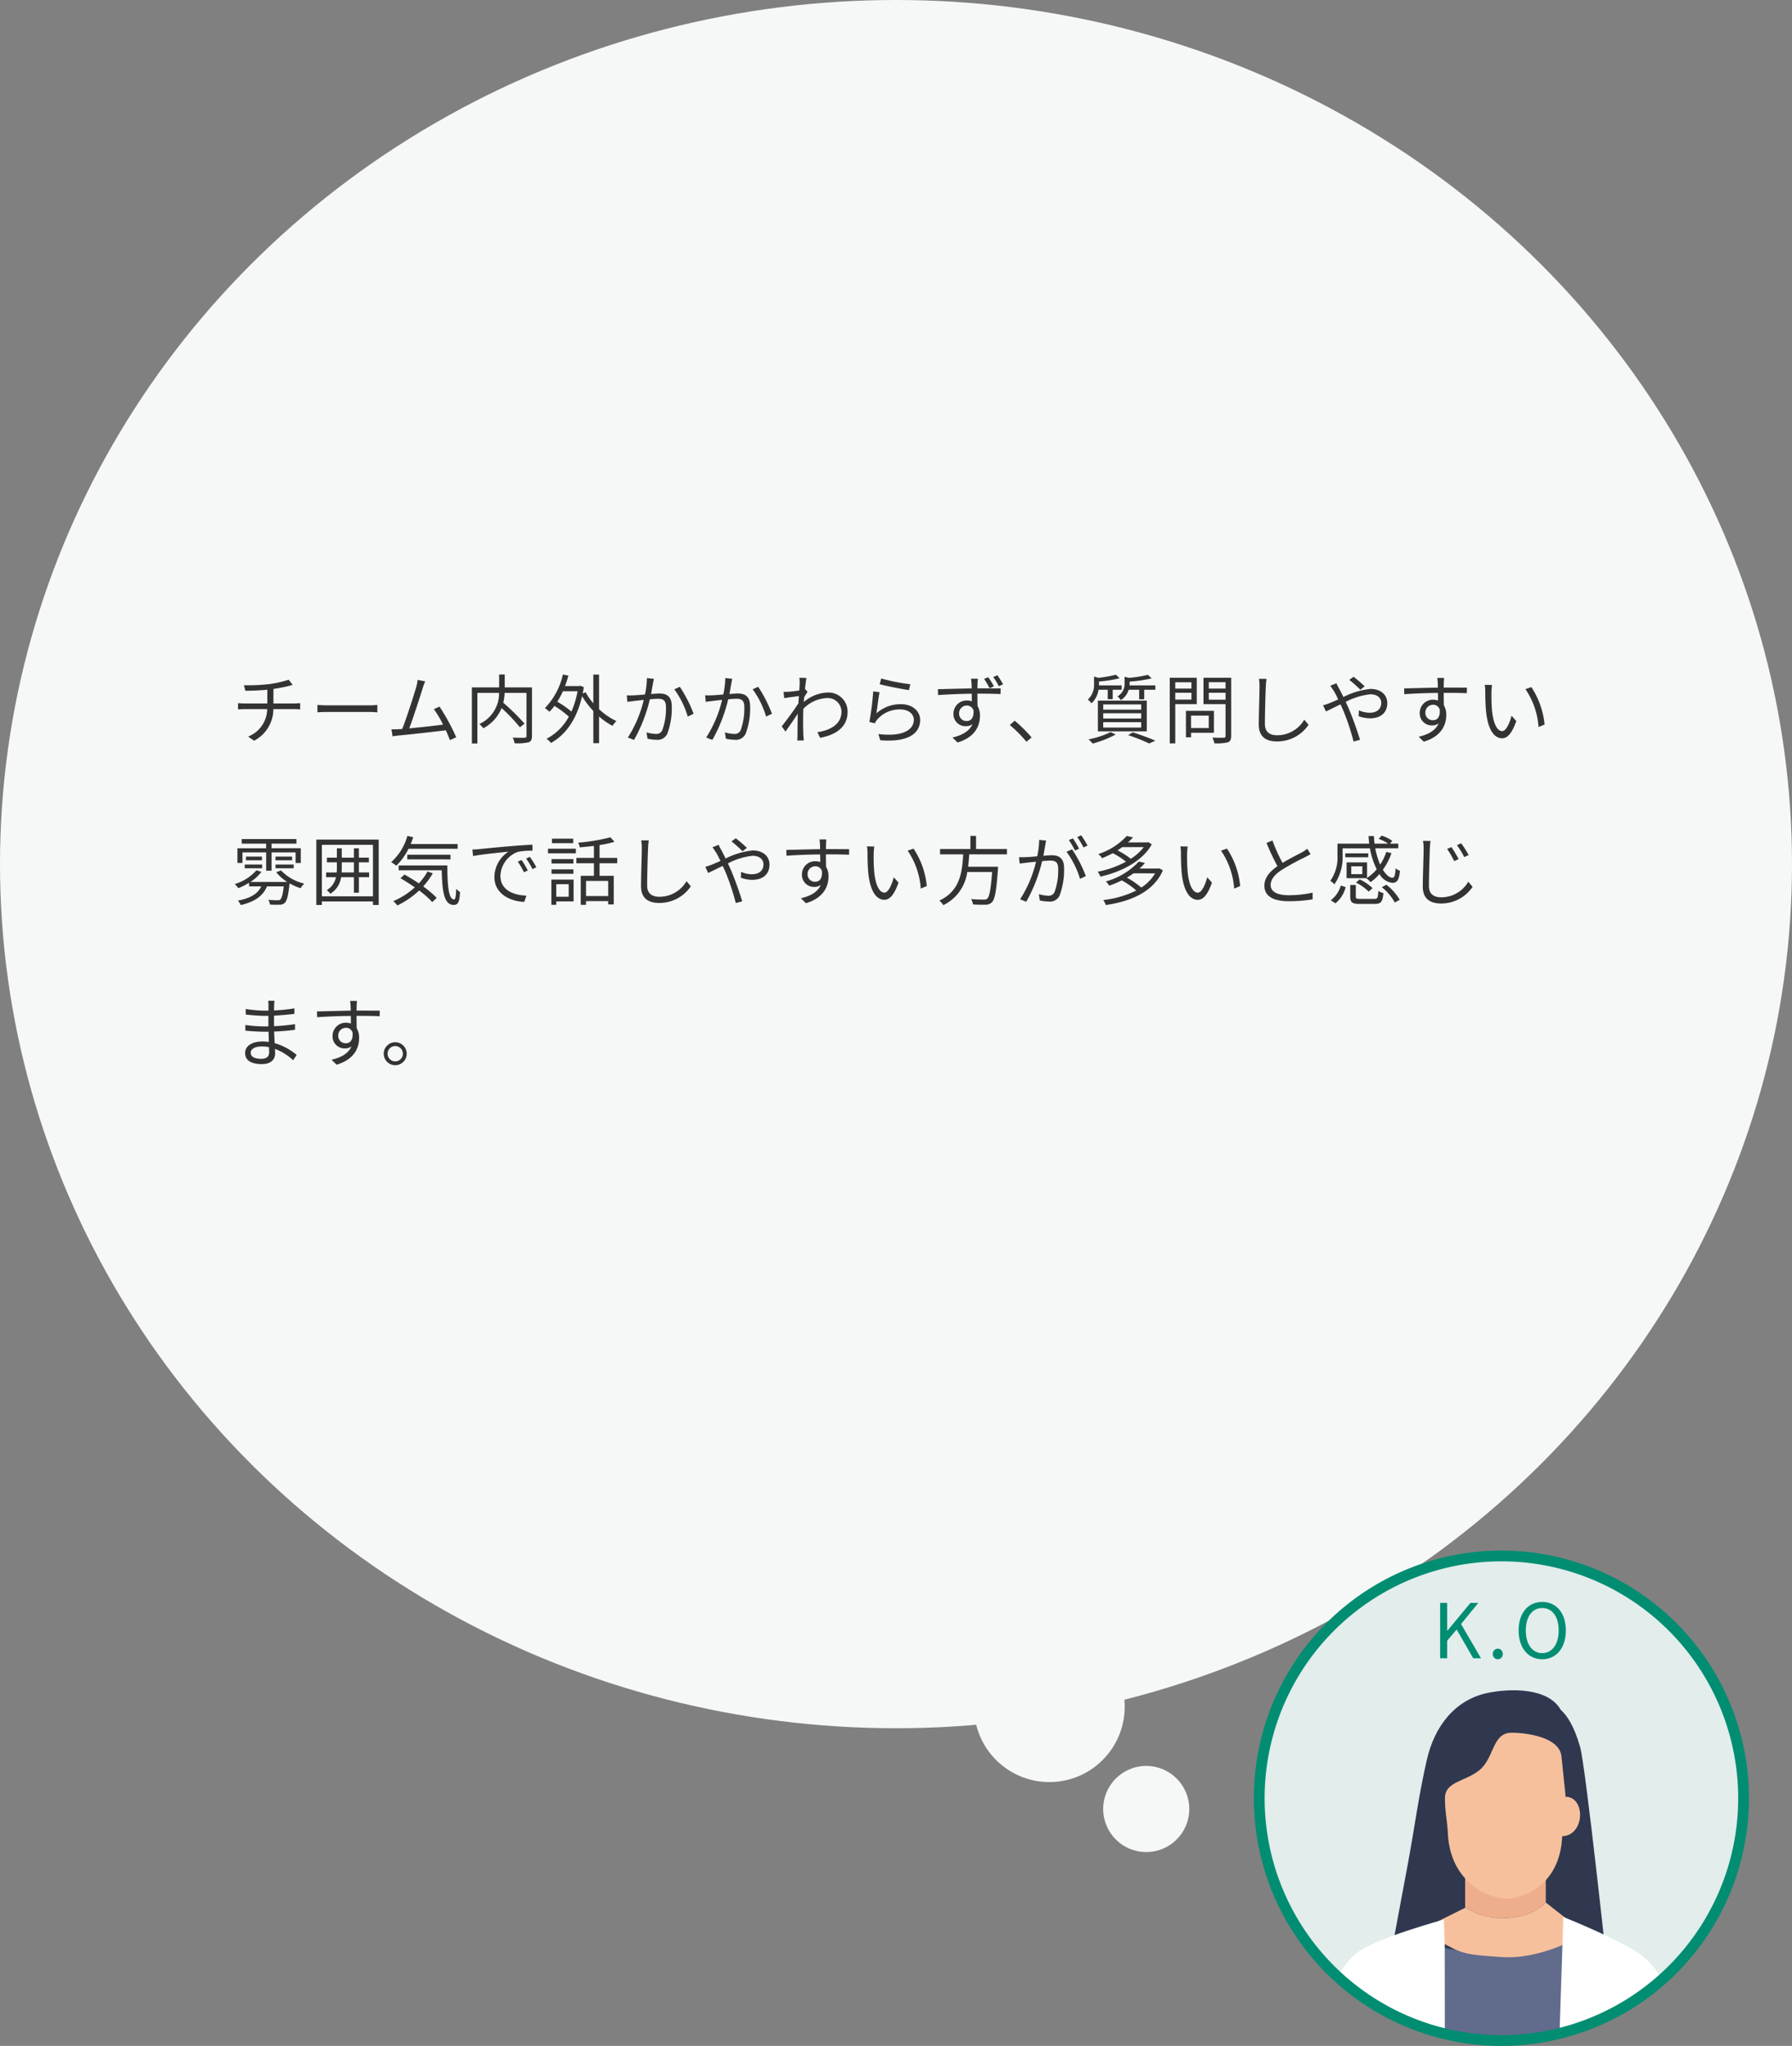 <svg xmlns="http://www.w3.org/2000/svg" xmlns:xlink="http://www.w3.org/1999/xlink" width="333" height="380.001" viewBox="0 0 333 380.001">
  <rect x="0" y="0" width="333" height="380.001" fill="#808080" stroke="none"/>
  <defs>
    <clipPath id="clip-path">
      <path id="パス_35044" data-name="パス 35044" d="M173.367,45.5a45,45,0,1,0,45-45,45,45,0,0,0-45,45" transform="translate(-173.367 -0.5)" fill="none"/>
    </clipPath>
  </defs>
  <g id="conmapre_hukidashi_list04" transform="translate(-5749 -3108)">
    <g id="グループ_47418" data-name="グループ 47418">
      <g id="グループ_45393" data-name="グループ 45393" transform="translate(5748.732 3108)">
        <ellipse id="楕円形_213" data-name="楕円形 213" cx="166.5" cy="160.5" rx="166.5" ry="160.5" transform="translate(0.268)" fill="#f5f8f7" style="mix-blend-mode: multiply;isolation: isolate"/>
        <path id="パス_40839" data-name="パス 40839" d="M2.324,6.27,2.6,7.306c1.078-.014,2.66-.056,4.074-.2V9.658H2.464c-.42,0-.91-.028-1.232-.056v1.162c.336-.028.812-.056,1.26-.056H6.65a5.557,5.557,0,0,1-3.542,5.1l1.106.77A6.635,6.635,0,0,0,7.8,10.708H11.7c.35,0,.77.028,1.078.056V9.6c-.294.028-.8.056-1.106.056H7.812V6.97C8.82,6.816,9.9,6.606,10.6,6.424c.2-.056.476-.126.784-.21l-.742-.966a18.985,18.985,0,0,1-3.612.812A33.8,33.8,0,0,1,2.324,6.27ZM15.988,9.938V11.31c.434-.042,1.176-.07,1.946-.07H25.62c.63,0,1.218.056,1.5.07V9.938c-.308.028-.812.07-1.512.07H17.934C17.15,10.008,16.408,9.966,15.988,9.938Zm20.02-4.382-1.4-.28a8.808,8.808,0,0,1-.266,1.344c-.392,1.372-1.82,5.852-2.6,7.784-.252.014-.49.028-.7.042-.406.014-.882.028-1.3.014l.21,1.3c.406-.056.812-.126,1.162-.154,1.876-.168,6.566-.686,8.722-.966.322.686.588,1.33.77,1.834l1.176-.532a39.444,39.444,0,0,0-3.108-5.7l-1.05.476a19.883,19.883,0,0,1,1.708,2.87c-1.54.21-4.228.5-6.286.7.7-1.82,2.086-6.118,2.492-7.434C35.714,6.27,35.868,5.906,36.008,5.556ZM55.86,6.676H50.792V4.282H49.756V6.676H44.688V17.092H45.71V7.7h4.032a6.3,6.3,0,0,1-3.668,5.782,4.337,4.337,0,0,1,.742.784,7.47,7.47,0,0,0,3.4-3.752,34.7,34.7,0,0,1,3.4,3.57l.854-.672a41.857,41.857,0,0,0-3.948-3.892,9.621,9.621,0,0,0,.252-1.82h4.06v7.98c0,.252-.084.336-.336.35-.294.014-1.246.014-2.226-.028a3.861,3.861,0,0,1,.35,1.05,9.3,9.3,0,0,0,2.6-.182c.476-.168.63-.5.63-1.176Zm8.47.714a17.146,17.146,0,0,1-1.148,3.78,17.579,17.579,0,0,0-2.618-1.834A15.882,15.882,0,0,0,61.6,7.39ZM68.32,4.3H67.256V9.63a11.989,11.989,0,0,1-1.428-2.044l-.546.21c.07-.378.154-.77.21-1.176l-.672-.252-.2.056H61.992c.238-.616.448-1.274.63-1.932L61.6,4.282a13.083,13.083,0,0,1-3.346,6.244,6.037,6.037,0,0,1,.854.672,10.066,10.066,0,0,0,.924-1.078,17.236,17.236,0,0,1,2.674,1.988,10.015,10.015,0,0,1-4.144,4.116,3.914,3.914,0,0,1,.826.77c2.66-1.484,4.76-4.27,5.782-8.68a15.963,15.963,0,0,0,2.086,2.744v5.978H68.32V12.08a12.725,12.725,0,0,0,2.492,1.736,4.585,4.585,0,0,1,.742-.882,12.211,12.211,0,0,1-3.234-2.212Zm10.192.784-1.3-.14a14.628,14.628,0,0,1-.364,3.052c-.84.07-1.666.14-2.128.154a12.329,12.329,0,0,1-1.246,0l.112,1.218c.364-.056.938-.126,1.26-.168.364-.042,1.036-.126,1.778-.2a22.411,22.411,0,0,1-2.954,6.986l1.148.448a28.8,28.8,0,0,0,2.94-7.546c.616-.056,1.176-.1,1.512-.1.882,0,1.484.238,1.484,1.526A11.858,11.858,0,0,1,80.08,14.6a1.156,1.156,0,0,1-1.218.714,6.812,6.812,0,0,1-1.722-.28l.182,1.162a7.611,7.611,0,0,0,1.652.21,1.971,1.971,0,0,0,2.044-1.176,13.3,13.3,0,0,0,.812-5.054c0-1.89-1.022-2.366-2.268-2.366-.336,0-.924.042-1.582.1.154-.77.28-1.6.364-2C78.4,5.64,78.456,5.332,78.512,5.08Zm4.816,1.484-1.022.462A16.448,16.448,0,0,1,84.8,12.094l1.092-.518A24.9,24.9,0,0,0,83.328,6.564ZM93.072,5.08l-1.3-.14a14.628,14.628,0,0,1-.364,3.052c-.84.07-1.666.14-2.128.154a12.329,12.329,0,0,1-1.246,0l.112,1.218c.364-.056.938-.126,1.26-.168.364-.042,1.036-.126,1.778-.2a22.411,22.411,0,0,1-2.954,6.986l1.148.448a28.8,28.8,0,0,0,2.94-7.546c.616-.056,1.176-.1,1.512-.1.882,0,1.484.238,1.484,1.526A11.858,11.858,0,0,1,94.64,14.6a1.156,1.156,0,0,1-1.218.714,6.812,6.812,0,0,1-1.722-.28l.182,1.162a7.611,7.611,0,0,0,1.652.21,1.971,1.971,0,0,0,2.044-1.176,13.3,13.3,0,0,0,.812-5.054c0-1.89-1.022-2.366-2.268-2.366-.336,0-.924.042-1.582.1.154-.77.28-1.6.364-2C92.96,5.64,93.016,5.332,93.072,5.08Zm4.816,1.484-1.022.462a16.448,16.448,0,0,1,2.492,5.068l1.092-.518A24.9,24.9,0,0,0,97.888,6.564ZM105.6,5.92c0,.154-.028.672-.07,1.33-.728.112-1.554.21-2.016.238-.336.014-.6.028-.91.014l.112,1.162c.882-.126,2.1-.294,2.744-.378-.042.448-.07.91-.1,1.358-.7,1.106-2.31,3.29-3.094,4.27l.7.966c.672-.952,1.6-2.282,2.282-3.318,0,.224-.014.42-.014.56-.028,1.526-.028,2.24-.042,3.584a7.76,7.76,0,0,1-.042.826h1.218c-.028-.252-.056-.6-.07-.854-.07-1.246-.056-2.1-.056-3.374,0-.5.014-1.064.042-1.652a6.527,6.527,0,0,1,4.382-2,2.56,2.56,0,0,1,2.7,2.492c.014,2.408-2.114,3.514-4.48,3.85l.518,1.05c3.052-.588,5.11-2.058,5.1-4.872a3.537,3.537,0,0,0-3.668-3.542,7.076,7.076,0,0,0-4.466,1.764c.014-.308.042-.616.07-.91.21-.35.448-.728.63-.98l-.42-.49c-.028.014-.042.014-.07.028.1-.98.21-1.764.28-2.114l-1.316-.042A6.691,6.691,0,0,1,105.6,5.92Zm15.148-.9-.28,1.064c1.064.294,4.1.91,5.432,1.092l.266-1.078A38.241,38.241,0,0,1,120.75,5.024Zm-.308,2.548-1.176-.154a49.988,49.988,0,0,1-.714,5.684l1.036.252a2.211,2.211,0,0,1,.42-.7,5.487,5.487,0,0,1,4.34-1.876c1.428,0,2.464.8,2.464,1.918,0,1.918-2.156,3.192-6.58,2.646l.336,1.148c5.208.434,7.42-1.26,7.42-3.766,0-1.638-1.428-2.926-3.57-2.926a6.72,6.72,0,0,0-4.564,1.708C120.008,10.61,120.246,8.524,120.442,7.572Zm18.27-2.506h-1.274c.028.112.07.518.1.882.014.2.014.532.028.924-2.086.028-4.718.112-6.286.14L131.32,8.1c1.75-.126,4.116-.224,6.258-.252,0,.49.014.994.014,1.414a2.8,2.8,0,0,0-.938-.154,2.447,2.447,0,0,0-2.478,2.436,2.232,2.232,0,0,0,2.31,2.338,2.043,2.043,0,0,0,1.232-.378c-.574,1.274-1.876,2.058-3.724,2.478l.938.924c3.248-.966,4.172-3.066,4.172-4.97a3.4,3.4,0,0,0-.448-1.792c-.014-.658-.028-1.512-.028-2.31h.2c2.058,0,3.318.042,4.1.084l.014-1.05c-.658,0-2.38-.014-4.1-.014h-.21c0-.378.014-.7.014-.91C138.656,5.78,138.7,5.22,138.712,5.066Zm-3.486,6.468a1.427,1.427,0,0,1,1.414-1.484,1.284,1.284,0,0,1,1.26.9c.112,1.316-.434,1.974-1.246,1.974A1.356,1.356,0,0,1,135.226,11.534Zm5.418-6.748-.77.322A15.947,15.947,0,0,1,140.9,6.83l.8-.35A17.187,17.187,0,0,0,140.644,4.786Zm1.708-.364-.784.336A11.141,11.141,0,0,1,142.6,6.452l.8-.35C143.108,5.556,142.674,4.9,142.352,4.422Zm5.39,12.362.952-.812a26.277,26.277,0,0,0-3.136-3.108l-.91.8A23.325,23.325,0,0,1,147.742,16.784ZM162.848,7.11V8.86h.924V7.11h1.652V6.3h-4.2V5.584a22.443,22.443,0,0,0,3.836-.616l-.7-.644a24.222,24.222,0,0,1-3.234.574L160.3,4.66V6.046a3.714,3.714,0,0,1-1.162,2.912,2.9,2.9,0,0,1,.7.672,4.365,4.365,0,0,0,1.3-2.52Zm-.84,6.02h7.056v1.008h-7.056Zm0-1.652h7.056v.98h-7.056Zm0-1.638h7.056v.966h-7.056Zm-.994,5H170.1V9.14h-9.086Zm2.366.14a16.032,16.032,0,0,1-4.1,1.344,8.1,8.1,0,0,1,.77.784,19.949,19.949,0,0,0,4.27-1.68Zm3.262.574a30.689,30.689,0,0,1,3.906,1.54l1.148-.518c-1.022-.462-2.688-1.064-4.2-1.554Zm.252-9.254a2.589,2.589,0,0,0,.014-.322V5.6a25.232,25.232,0,0,0,4.1-.6l-.7-.658a23.076,23.076,0,0,1-3.528.56l-.8-.2V5.948a2.669,2.669,0,0,1-1.344,2.408,2.313,2.313,0,0,1,.644.686A3.436,3.436,0,0,0,166.74,7.11h1.946V8.888h.938V7.11H171.7V6.3ZM178.4,5.724V6.9h-3.01V5.724Zm-3.01,3.22V7.67h3.01V8.944Zm4,.84v-4.9H174.37V17.078h1.022V9.784Zm2.226,2.128v2.31h-3.29v-2.31Zm.966,3.192V11.03H177.38v4.914h.952V15.1Zm-.952-6.146V7.67h3.108V8.958Zm3.108-3.248V6.9h-3.108V5.71Zm1.05-.826h-5.152v4.9h4.1v5.88c0,.266-.084.35-.336.35-.28.014-1.19.028-2.1-.014a5.033,5.033,0,0,1,.364,1.064,9.164,9.164,0,0,0,2.506-.182c.448-.182.616-.532.616-1.218Zm6.566.21-1.414-.014a7.389,7.389,0,0,1,.112,1.428c0,1.47-.14,5.012-.14,7.084,0,2.282,1.386,3.122,3.4,3.122a7.037,7.037,0,0,0,5.852-3.094l-.8-.952a5.833,5.833,0,0,1-5.012,2.9c-1.33,0-2.3-.546-2.3-2.086,0-2.086.1-5.39.168-6.972A12.054,12.054,0,0,1,192.36,5.094ZM209.79,7.11l.8-.63A24,24,0,0,0,208.53,4.7l-.8.574A25.359,25.359,0,0,1,209.79,7.11Zm-4.452-1.2-1.148.462c.224.28.5.714.686.994.238.392.5.924.8,1.54-.616.28-1.19.532-1.666.714a10.035,10.035,0,0,1-1.148.378l.532,1.148c.644-.294,1.624-.8,2.7-1.316.182.364.35.756.532,1.162a42.3,42.3,0,0,1,1.9,5.74l1.2-.322a62.107,62.107,0,0,0-2.128-5.88c-.168-.378-.35-.77-.532-1.162a12.62,12.62,0,0,1,4.578-1.414c1.372,0,2.03.756,2.03,1.582,0,1.008-.644,1.848-2.17,1.848a5.068,5.068,0,0,1-1.988-.448l-.042,1.092a6.377,6.377,0,0,0,2.1.392c2.184,0,3.22-1.218,3.22-2.828,0-1.526-1.19-2.632-3.122-2.632a14.387,14.387,0,0,0-5.04,1.5c-.28-.588-.56-1.148-.812-1.61A10.178,10.178,0,0,1,205.338,5.906Zm20.02-.994h-1.274c.014.112.07.518.084.882.014.2.028.532.028.924-2.086.028-4.718.112-6.272.14l.028,1.078c1.75-.126,4.13-.224,6.258-.238.014.49.014.994.014,1.414a2.8,2.8,0,0,0-.938-.154,2.444,2.444,0,0,0-2.464,2.436,2.229,2.229,0,0,0,2.3,2.338,1.972,1.972,0,0,0,1.218-.378c-.56,1.274-1.848,2.058-3.71,2.478l.938.924c3.262-.98,4.186-3.08,4.186-4.97a3.4,3.4,0,0,0-.448-1.792c-.014-.644-.028-1.512-.028-2.31h.2c2.044,0,3.318.028,4.1.07l.014-1.036c-.672,0-2.394-.014-4.1-.014h-.21c0-.378.014-.7.014-.91C225.3,5.612,225.33,5.066,225.358,4.912Zm-3.486,6.468A1.427,1.427,0,0,1,223.286,9.9a1.255,1.255,0,0,1,1.246.882c.126,1.33-.406,1.988-1.232,1.988A1.348,1.348,0,0,1,221.872,11.38Zm12.39-5.152L232.9,6.2a6.315,6.315,0,0,1,.1,1.246c0,.812.028,2.52.154,3.738.378,3.626,1.652,4.942,2.982,4.942.938,0,1.792-.812,2.632-3.192l-.882-.994c-.364,1.4-1.022,2.856-1.736,2.856-.994,0-1.68-1.554-1.9-3.892-.1-1.162-.112-2.436-.1-3.318A10.659,10.659,0,0,1,234.262,6.228Zm7.294.392L240.464,7A14.185,14.185,0,0,1,242.9,14.04l1.12-.462A15.046,15.046,0,0,0,241.556,6.62ZM2.058,37.32h4.4v3.4H7.462v-3.4h4.466v1.974h.966V36.55H7.462V35.7h4.62v-.854H1.918V35.7H6.454v.854H1.12v2.73h.938ZM8.2,40.274h3.374v-.7H8.2Zm0-2.17v.686h3.08V38.1Zm-5.726,2.17H5.712v-.7H2.478Zm.238-2.17v.686H5.684V38.1ZM8.33,41a7.816,7.816,0,0,0,2.044,1.806H3.542a7.99,7.99,0,0,0,2.044-1.876l-.938-.28A8.6,8.6,0,0,1,.616,43.2a4.811,4.811,0,0,1,.672.77,12.191,12.191,0,0,0,2-1.008v.672H5.544c-.672,1.5-2.282,2.268-4.34,2.632a4.3,4.3,0,0,1,.546.84c2.3-.546,4.074-1.526,4.858-3.472H9.73c-.182,1.54-.392,2.2-.644,2.45-.112.112-.252.126-.5.126-.28,0-.994-.014-1.722-.084a2.06,2.06,0,0,1,.294.882,16.826,16.826,0,0,0,1.82.028,1.343,1.343,0,0,0,.938-.336c.392-.378.644-1.288.882-3.472.014-.042.014-.1.028-.154a9.649,9.649,0,0,0,2.03.9,4.478,4.478,0,0,1,.686-.854,8.729,8.729,0,0,1-4.326-2.45Zm12.152.042c.028-.294.028-.588.028-.882v-.994h2.254v1.876Zm5.11,0h-1.9V39.168H25.55V38.3H23.688V36.564h-.924V38.3H20.51V36.564H19.6V38.3H17.752v.868H19.6v.98c0,.308-.014.6-.028.9H17.6v.882h1.834a3.642,3.642,0,0,1-1.708,2.394,4.262,4.262,0,0,1,.658.672,4.241,4.241,0,0,0,2-3.066h2.38V44.81h.924V41.926h1.9Zm-8.778,4.438V35.92h9.492v9.562ZM15.778,34.94V47.092h1.036v-.658h9.492v.658H27.37V34.94Zm26.264,1.708v-.882H33.32q.252-.609.462-1.26L32.7,34.254a10.055,10.055,0,0,1-3.01,4.872,8.738,8.738,0,0,1,.952.672,11.178,11.178,0,0,0,2.268-3.15Zm-1.33,1.974v-.868H32.676v.868Zm-4.27,2.254a11.073,11.073,0,0,1-1.61,2.2c-.9-.6-1.82-1.162-2.674-1.638l-.742.686a31.2,31.2,0,0,1,2.66,1.694,14.269,14.269,0,0,1-4,2.562,5.882,5.882,0,0,1,.77.8A16.115,16.115,0,0,0,34.888,44.4a16.45,16.45,0,0,1,2.436,2.156l.826-.784a18.039,18.039,0,0,0-2.506-2.128,13.933,13.933,0,0,0,1.778-2.436ZM31.08,39.742v.9h8.008c.084,3.822.378,6.426,2.226,6.44.854-.014,1.078-.644,1.176-2.394a4.156,4.156,0,0,1-.728-.6c-.028,1.176-.1,1.974-.378,1.974-1.05,0-1.246-2.7-1.26-6.314Zm13.706-2.954.126,1.218c1.512-.322,5.082-.658,6.58-.826a5.687,5.687,0,0,0-2.618,4.732c0,3.122,2.954,4.508,5.544,4.606l.406-1.162c-2.282-.084-4.83-.952-4.83-3.682A4.927,4.927,0,0,1,53.2,37.236a11.726,11.726,0,0,1,2.744-.224v-1.12c-.938.042-2.254.126-3.78.252-2.576.21-5.222.476-6.132.574C45.766,36.746,45.318,36.774,44.786,36.788Zm9.142,1.946-.714.308a13,13,0,0,1,1.148,1.974l.714-.336A16.616,16.616,0,0,0,53.928,38.734Zm1.526-.588-.686.322a12.976,12.976,0,0,1,1.176,1.96l.728-.35A18.491,18.491,0,0,0,55.454,38.146Zm8.064-3.374H59.57v.84h3.948Zm-.84,8.456v2.338h-2.31V43.228Zm.91-.854h-4.13V47.05h.91v-.63h3.22Zm-4.1-1.078h4.06V40.47h-4.06Zm4.06-2.73h-4.06v.826h4.06Zm-4.718-1.078h5.18v-.854h-5.18Zm11.186,7.938H65.9v-2.8h4.116Zm1.68-6.09v-.994H68.418v-2.38a22.5,22.5,0,0,0,2.772-.6l-.756-.84a36.475,36.475,0,0,1-5.992.994,3.346,3.346,0,0,1,.294.868c.84-.07,1.736-.154,2.632-.266v2.226H64.106v.994h3.262v2.338h-2.45v5.39h.98v-.7h4.116v.616H71.05V41.674H68.418V39.336Zm5.866-4.242-1.414-.014a7.389,7.389,0,0,1,.112,1.428c0,1.47-.14,5.012-.14,7.084,0,2.282,1.386,3.122,3.4,3.122a7.037,7.037,0,0,0,5.852-3.094l-.8-.952a5.833,5.833,0,0,1-5.012,2.9c-1.33,0-2.3-.546-2.3-2.086,0-2.086.1-5.39.168-6.972A12.054,12.054,0,0,1,77.56,35.094ZM94.99,37.11l.8-.63A24,24,0,0,0,93.73,34.7l-.8.574A25.354,25.354,0,0,1,94.99,37.11Zm-4.452-1.2-1.148.462c.224.28.5.714.686.994.238.392.5.924.8,1.54-.616.28-1.19.532-1.666.714a10.035,10.035,0,0,1-1.148.378l.532,1.148c.644-.294,1.624-.8,2.7-1.316.182.364.35.756.532,1.162a42.3,42.3,0,0,1,1.9,5.74l1.2-.322a62.107,62.107,0,0,0-2.128-5.88c-.168-.378-.35-.77-.532-1.162a12.62,12.62,0,0,1,4.578-1.414c1.372,0,2.03.756,2.03,1.582,0,1.008-.644,1.848-2.17,1.848a5.068,5.068,0,0,1-1.988-.448l-.042,1.092a6.377,6.377,0,0,0,2.1.392c2.184,0,3.22-1.218,3.22-2.828,0-1.526-1.19-2.632-3.122-2.632a14.387,14.387,0,0,0-5.04,1.5c-.28-.588-.56-1.148-.812-1.61A10.174,10.174,0,0,1,90.538,35.906Zm20.02-.994h-1.274c.014.112.07.518.084.882.014.2.028.532.028.924-2.086.028-4.718.112-6.272.14l.028,1.078c1.75-.126,4.13-.224,6.258-.238.014.49.014.994.014,1.414a2.8,2.8,0,0,0-.938-.154,2.444,2.444,0,0,0-2.464,2.436,2.229,2.229,0,0,0,2.3,2.338,1.972,1.972,0,0,0,1.218-.378c-.56,1.274-1.848,2.058-3.71,2.478l.938.924c3.262-.98,4.186-3.08,4.186-4.97a3.4,3.4,0,0,0-.448-1.792c-.014-.644-.028-1.512-.028-2.31h.2c2.044,0,3.318.028,4.1.07l.014-1.036c-.672,0-2.394-.014-4.1-.014h-.21c0-.378.014-.7.014-.91C110.5,35.612,110.53,35.066,110.558,34.912Zm-3.486,6.468a1.427,1.427,0,0,1,1.414-1.484,1.255,1.255,0,0,1,1.246.882c.126,1.33-.406,1.988-1.232,1.988A1.348,1.348,0,0,1,107.072,41.38Zm12.39-5.152L118.1,36.2a6.315,6.315,0,0,1,.1,1.246c0,.812.028,2.52.154,3.738.378,3.626,1.652,4.942,2.982,4.942.938,0,1.792-.812,2.632-3.192l-.882-.994c-.364,1.4-1.022,2.856-1.736,2.856-.994,0-1.68-1.554-1.9-3.892-.1-1.162-.112-2.436-.1-3.318A10.659,10.659,0,0,1,119.462,36.228Zm7.294.392L125.664,37A14.185,14.185,0,0,1,128.1,44.04l1.12-.462A15.046,15.046,0,0,0,126.756,36.62Zm17.36,1.064V36.69h-5.74V34.254h-1.05V36.69h-5.642v.994h4.3c-.168,3.22-.574,6.846-4.438,8.582a3.539,3.539,0,0,1,.742.854,8,8,0,0,0,4.452-6.16h4.62c-.238,3.234-.5,4.606-.924,4.97-.14.14-.336.154-.658.154-.35,0-1.344,0-2.338-.1a2.38,2.38,0,0,1,.364,1.008c.938.056,1.848.07,2.338.042a1.561,1.561,0,0,0,1.19-.462c.546-.56.826-2.1,1.106-6.09.014-.168.028-.5.028-.5h-5.572c.112-.77.168-1.54.21-2.3Zm7.28-2.562L150.108,35a15.629,15.629,0,0,1-.364,3.052c-.854.07-1.666.14-2.128.154s-.812.014-1.26,0l.126,1.2c.35-.056.938-.126,1.26-.168.364-.042,1.036-.112,1.778-.182a22.207,22.207,0,0,1-2.954,6.972l1.134.462a28.573,28.573,0,0,0,2.954-7.546c.6-.056,1.162-.1,1.5-.1.9,0,1.484.238,1.484,1.512a11.829,11.829,0,0,1-.658,4.284,1.167,1.167,0,0,1-1.232.728,6.816,6.816,0,0,1-1.708-.294l.182,1.176a8.482,8.482,0,0,0,1.652.2,1.971,1.971,0,0,0,2.044-1.162,13.58,13.58,0,0,0,.812-5.054c0-1.9-1.022-2.38-2.282-2.38-.336,0-.91.042-1.568.1.154-.756.28-1.582.364-1.988C151.284,35.682,151.34,35.388,151.4,35.122Zm4.816,1.624-1.022.462a16.424,16.424,0,0,1,2.506,5.026l1.078-.518A23.883,23.883,0,0,0,156.212,36.746Zm.168-2.03-.756.308a17.136,17.136,0,0,1,1.134,1.946l.77-.336A19.841,19.841,0,0,0,156.38,34.716Zm1.54-.574-.742.322A15.7,15.7,0,0,1,158.34,36.4l.756-.336A20.207,20.207,0,0,0,157.92,34.142Zm11.62,2.2a9.785,9.785,0,0,1-2.408,2.17,13.3,13.3,0,0,0-2.478-1.568c.308-.2.6-.392.882-.6Zm.84-.938-.182.056h-3.584a11.626,11.626,0,0,0,.924-.938l-1.162-.252a12.309,12.309,0,0,1-5.292,3.36,3.41,3.41,0,0,1,.714.77,20.187,20.187,0,0,0,1.988-.938,13.966,13.966,0,0,1,2.45,1.582,17.928,17.928,0,0,1-5.264,1.862,3.217,3.217,0,0,1,.5.91c3.668-.8,7.77-2.758,9.562-5.992Zm1.274,5.81a7.973,7.973,0,0,1-2.576,2.632A15.587,15.587,0,0,0,166.4,42.01c.434-.266.854-.518,1.232-.8Zm.77-.938-.2.042h-3.472a11.839,11.839,0,0,0,1.022-1.036l-1.148-.266a13.184,13.184,0,0,1-6.132,3.7,3.69,3.69,0,0,1,.63.784,21.349,21.349,0,0,0,2.338-.98,14.624,14.624,0,0,1,2.688,1.876,18.127,18.127,0,0,1-6.132,1.764,3.9,3.9,0,0,1,.462.938c4.522-.658,8.862-2.394,10.612-6.44Zm5.278-4.046-1.358-.028a6.315,6.315,0,0,1,.1,1.246c0,.812.028,2.52.154,3.738.378,3.626,1.652,4.942,2.982,4.942.938,0,1.792-.812,2.632-3.192l-.882-.994c-.364,1.4-1.022,2.856-1.736,2.856-.994,0-1.68-1.554-1.9-3.892-.1-1.162-.112-2.436-.1-3.318A10.659,10.659,0,0,1,177.7,36.228ZM185,36.62,183.9,37a14.185,14.185,0,0,1,2.436,7.042l1.12-.462A15.046,15.046,0,0,0,185,36.62Zm8.456-1.512-1.106.462a46.92,46.92,0,0,0,2.03,4.312c-1.5,1.05-2.422,2.184-2.422,3.626,0,2.1,1.9,2.884,4.536,2.884a27.56,27.56,0,0,0,4.424-.35V44.8a20.831,20.831,0,0,1-4.48.476c-2.212,0-3.318-.728-3.318-1.89,0-1.064.784-1.988,2.086-2.828a46.509,46.509,0,0,1,4.256-2.324c.406-.21.756-.392,1.078-.588l-.616-.994a7.646,7.646,0,0,1-.994.658c-.77.42-2.282,1.162-3.6,1.96A30.149,30.149,0,0,1,193.452,35.108Zm11.7,11.676a5.63,5.63,0,0,0,1.9-3l-.9-.308a5.177,5.177,0,0,1-1.862,2.73Zm6.1-9.282h-4.27v.728h4.27Zm-1.106,3.864H208.1V39.91h2.058Zm.784.77a6.2,6.2,0,0,1,.756.714,9.286,9.286,0,0,0,1.652-1.512,3.132,3.132,0,0,0,2.38,1.638c.882,0,1.26-.49,1.428-2.24a2.451,2.451,0,0,1-.812-.462c-.07,1.26-.21,1.75-.56,1.764-.574,0-1.218-.546-1.806-1.5a11.452,11.452,0,0,0,1.6-3.08l-.966-.224a9.618,9.618,0,0,1-1.134,2.352,13.54,13.54,0,0,1-.91-3.024h4.27V35.7h-1.54l.434-.518a7.12,7.12,0,0,0-1.988-.98l-.546.616a7.526,7.526,0,0,1,1.778.882h-2.548c-.056-.462-.1-.938-.112-1.414h-.994c.028.476.07.952.126,1.414h-5.908v2.086a7.6,7.6,0,0,1-1.33,4.83,2.8,2.8,0,0,1,.756.644,8.871,8.871,0,0,0,1.526-5.46V36.564h5.082a14.124,14.124,0,0,0,1.26,3.892,8.453,8.453,0,0,1-1.792,1.61V39.182h-3.808v2.926h3.752Zm-1.96.784a9.274,9.274,0,0,1,2.366,1.694l.714-.658a8.818,8.818,0,0,0-2.394-1.61Zm.84,3.038c-.756,0-.868-.07-.868-.42V43.382h-1.036v2.17c0,1.064.378,1.344,1.82,1.344h2.716c1.176,0,1.484-.392,1.624-2.03a2.715,2.715,0,0,1-.952-.378c-.042,1.3-.14,1.47-.756,1.47Zm3.962-2.17a9.312,9.312,0,0,1,2.408,2.842l.924-.5a9.833,9.833,0,0,0-2.478-2.8Zm12.936-7.448-.8.336a17.135,17.135,0,0,1,1.316,2.268l.826-.378A22.789,22.789,0,0,0,226.716,36.34Zm1.806-.714-.784.364A14.605,14.605,0,0,1,229.1,38.2l.812-.392A18.909,18.909,0,0,0,228.522,35.626Zm-5.684-.434-1.414-.014a7.321,7.321,0,0,1,.126,1.428c0,1.456-.154,5.012-.154,7.084,0,2.282,1.4,3.122,3.416,3.122a7.029,7.029,0,0,0,5.838-3.094l-.8-.952a5.815,5.815,0,0,1-5.012,2.9c-1.33,0-2.3-.546-2.3-2.086,0-2.086.112-5.4.168-6.972A12.054,12.054,0,0,1,222.838,35.192ZM3.584,74.53c0-.644.728-1.162,2.058-1.162A6.209,6.209,0,0,1,7,73.508c0,.364.014.7.014.938,0,.966-.686,1.218-1.484,1.218C4.144,75.664,3.584,75.174,3.584,74.53Zm4.438-9.646H6.832a7.683,7.683,0,0,1,.056.84v.994H6.244A25.436,25.436,0,0,1,2.66,66.41l.014,1.036c.882.1,2.6.238,3.584.238h.616v1.96H6.118a25.9,25.9,0,0,1-3.528-.266l.014,1.05c1.008.112,2.548.2,3.5.2h.8c.014.6.042,1.274.056,1.9a8.018,8.018,0,0,0-1.176-.084c-2.016,0-3.234.868-3.234,2.142,0,1.344,1.092,2.058,3.108,2.058,1.82,0,2.464-.994,2.464-1.96,0-.224-.014-.518-.028-.868A10.322,10.322,0,0,1,11.48,75.93l.644-.994a11.141,11.141,0,0,0-4.088-2.184c-.028-.672-.07-1.428-.1-2.156,1.33-.042,2.562-.154,3.878-.322l.014-1.05a34.837,34.837,0,0,1-3.906.378v-1.96c1.344-.07,2.674-.2,3.78-.322l.014-1.022a34.808,34.808,0,0,1-3.794.378c0-.364.014-.672.014-.854A7.008,7.008,0,0,1,8.022,64.884Zm15.316.028H22.064c.014.112.07.518.084.882.014.2.028.532.028.924-2.086.028-4.718.112-6.272.14l.028,1.078c1.75-.126,4.13-.224,6.258-.238.014.49.014.994.014,1.414a2.8,2.8,0,0,0-.938-.154A2.444,2.444,0,0,0,18.8,71.394a2.229,2.229,0,0,0,2.3,2.338,1.972,1.972,0,0,0,1.218-.378c-.56,1.274-1.848,2.058-3.71,2.478l.938.924c3.262-.98,4.186-3.08,4.186-4.97a3.4,3.4,0,0,0-.448-1.792c-.014-.644-.028-1.512-.028-2.31h.2c2.044,0,3.318.028,4.1.07l.014-1.036c-.672,0-2.394-.014-4.1-.014h-.21c0-.378.014-.7.014-.91C23.282,65.612,23.31,65.066,23.338,64.912ZM19.852,71.38A1.427,1.427,0,0,1,21.266,69.9a1.255,1.255,0,0,1,1.246.882c.126,1.33-.406,1.988-1.232,1.988A1.348,1.348,0,0,1,19.852,71.38Zm10.584,1.2a2.135,2.135,0,1,0,2.142,2.128A2.136,2.136,0,0,0,30.436,72.584Zm0,3.556a1.421,1.421,0,1,1,1.428-1.428A1.422,1.422,0,0,1,30.436,76.14Z" transform="translate(43.268 121)" fill="#333"/>
      </g>
      <g id="グループ_45388" data-name="グループ 45388" transform="translate(5659 1641)">
        <g id="グループ_45370" data-name="グループ 45370" transform="translate(-12505.367 -9279.499)">
          <path id="パス_35035" data-name="パス 35035" d="M263.367,45.5a45,45,0,1,1-45-45,45,45,0,0,1,45,45" transform="translate(12656 11035)" fill="#e2edec"/>
          <g id="グループ_45342" data-name="グループ 45342" transform="translate(12829.367 11035.5)" clip-path="url(#clip-path)">
            <g id="グループ_45374" data-name="グループ 45374" transform="translate(0 10)">
              <path id="パス_35036" data-name="パス 35036" d="M223.843,15.572c-2.378-4.2-9.539-3.965-13.537-3.142-6.194,1.275-9.9,6.295-11.3,12.263-1.493,6.341-2.339,12.9-3.534,19.3q-1.988,10.659-3.978,21.318l17.238-3.149,9.734,1.136,14.115,1.135s-4.1-38.323-5.136-41.965c-1.2-4.2-2.562-5.934-3.6-6.9" transform="translate(-167.821 3.002)" fill="#2f384f"/>
              <path id="パス_35037" data-name="パス 35037" d="M197.66,47.759l.389,29.4h26.18l.448-29.868s-22.574,4.623-27.017.471" transform="translate(-165.934 13.816)" fill="#616b8c"/>
              <path id="パス_35038" data-name="パス 35038" d="M202.663,44.174c4.323,3,11.472,2.71,14.985-.861V38.257H202.663Z" transform="translate(-164.402 11.054)" fill="#efae8b"/>
              <path id="パス_35039" data-name="パス 35039" d="M219.184,42.128c-3.514,3.572-10.663,3.858-14.985.861v.127l-5.263,2.608-1.292,2.087,1.161,1.158c5.048,2.818,5.067,2.782,12.092,3.287s13.783-3.389,13.783-3.389l.027-1.831-.774-1.179Z" transform="translate(-165.938 12.238)" fill="#f7c09c"/>
              <path id="パス_35040" data-name="パス 35040" d="M212.131,17.984c-3.572.026-3.147,4.652-5.92,6.935-2.62,2.157-6.393,2.082-6.418,5.187-.021,2.463.414,4.106.541,6.627.466,9.231,7.824,12.137,11.007,12.07s9.681-2.586,10.212-11.207c.187-3.033.635-8.024.635-8.024l-.748-7.206c-.375-3.608-6.585-4.4-9.308-4.382" transform="translate(-165.281 4.85)" fill="#f7c09c"/>
              <path id="パス_35041" data-name="パス 35041" d="M231.815,51.608c-3.356-2.811-14.927-7.423-14.927-7.423l-.158,4.982L215.8,77.622s0,.168-.005.483h20.239c.112-1.515.325-2.919.448-4.109,1.195-11.639.477-18.08-4.669-22.389" transform="translate(-160.384 12.867)" fill="#fff"/>
              <path id="パス_35042" data-name="パス 35042" d="M216.476,27.137l-.162,7.293c4.681.074,4.681-8.112.162-7.293" transform="translate(-160.226 7.633)" fill="#f7c09c"/>
              <path id="パス_35043" data-name="パス 35043" d="M204.633,44.558s-12.877,3.478-16.2,6.21c-5.091,4.188-5.8,10.452-4.618,21.768.12,1.157.332,2.522.443,3.994h20.018c0-.306.542-.469.542-.469L204.79,49.4Z" transform="translate(-170.32 12.981)" fill="#fff"/>
            </g>
          </g>
          <path id="パス_35045" data-name="パス 35045" d="M263.367,45.5a45,45,0,1,1-45-45A45,45,0,0,1,263.367,45.5Z" transform="translate(12656 11035)" fill="none" stroke="#008d72" stroke-miterlimit="10" stroke-width="2"/>
        </g>
        <path id="パス_40835" data-name="パス 40835" d="M-11.382,0h1.3V-3.248l1.764-2.1L-5.236,0h1.442L-7.5-6.356l3.206-3.92H-5.754L-10.038-5.11h-.042v-5.166h-1.3ZM-.672.182A.925.925,0,0,0,.252-.784a.941.941,0,0,0-.924-.994A.941.941,0,0,0-1.6-.784.925.925,0,0,0-.672.182Zm8.26,0c2.576,0,4.382-2.058,4.382-5.348s-1.806-5.292-4.382-5.292-4.382,2-4.382,5.292S5.012.182,7.588.182Zm0-1.134C5.74-.952,4.536-2.6,4.536-5.166s1.2-4.158,3.052-4.158S10.64-7.742,10.64-5.166,9.422-.952,7.588-.952Z" transform="translate(369 1775)" fill="#008d72"/>
      </g>
      <g id="グループ_47415" data-name="グループ 47415" transform="translate(5745.991 3106.723)">
        <circle id="楕円形_214" data-name="楕円形 214" cx="14" cy="14" r="14" transform="translate(184.009 304.277)" fill="#f5f8f7"/>
        <circle id="楕円形_215" data-name="楕円形 215" cx="8" cy="8" r="8" transform="translate(208.009 329.277)" fill="#f5f8f7"/>
      </g>
    </g>
  </g>
</svg>

